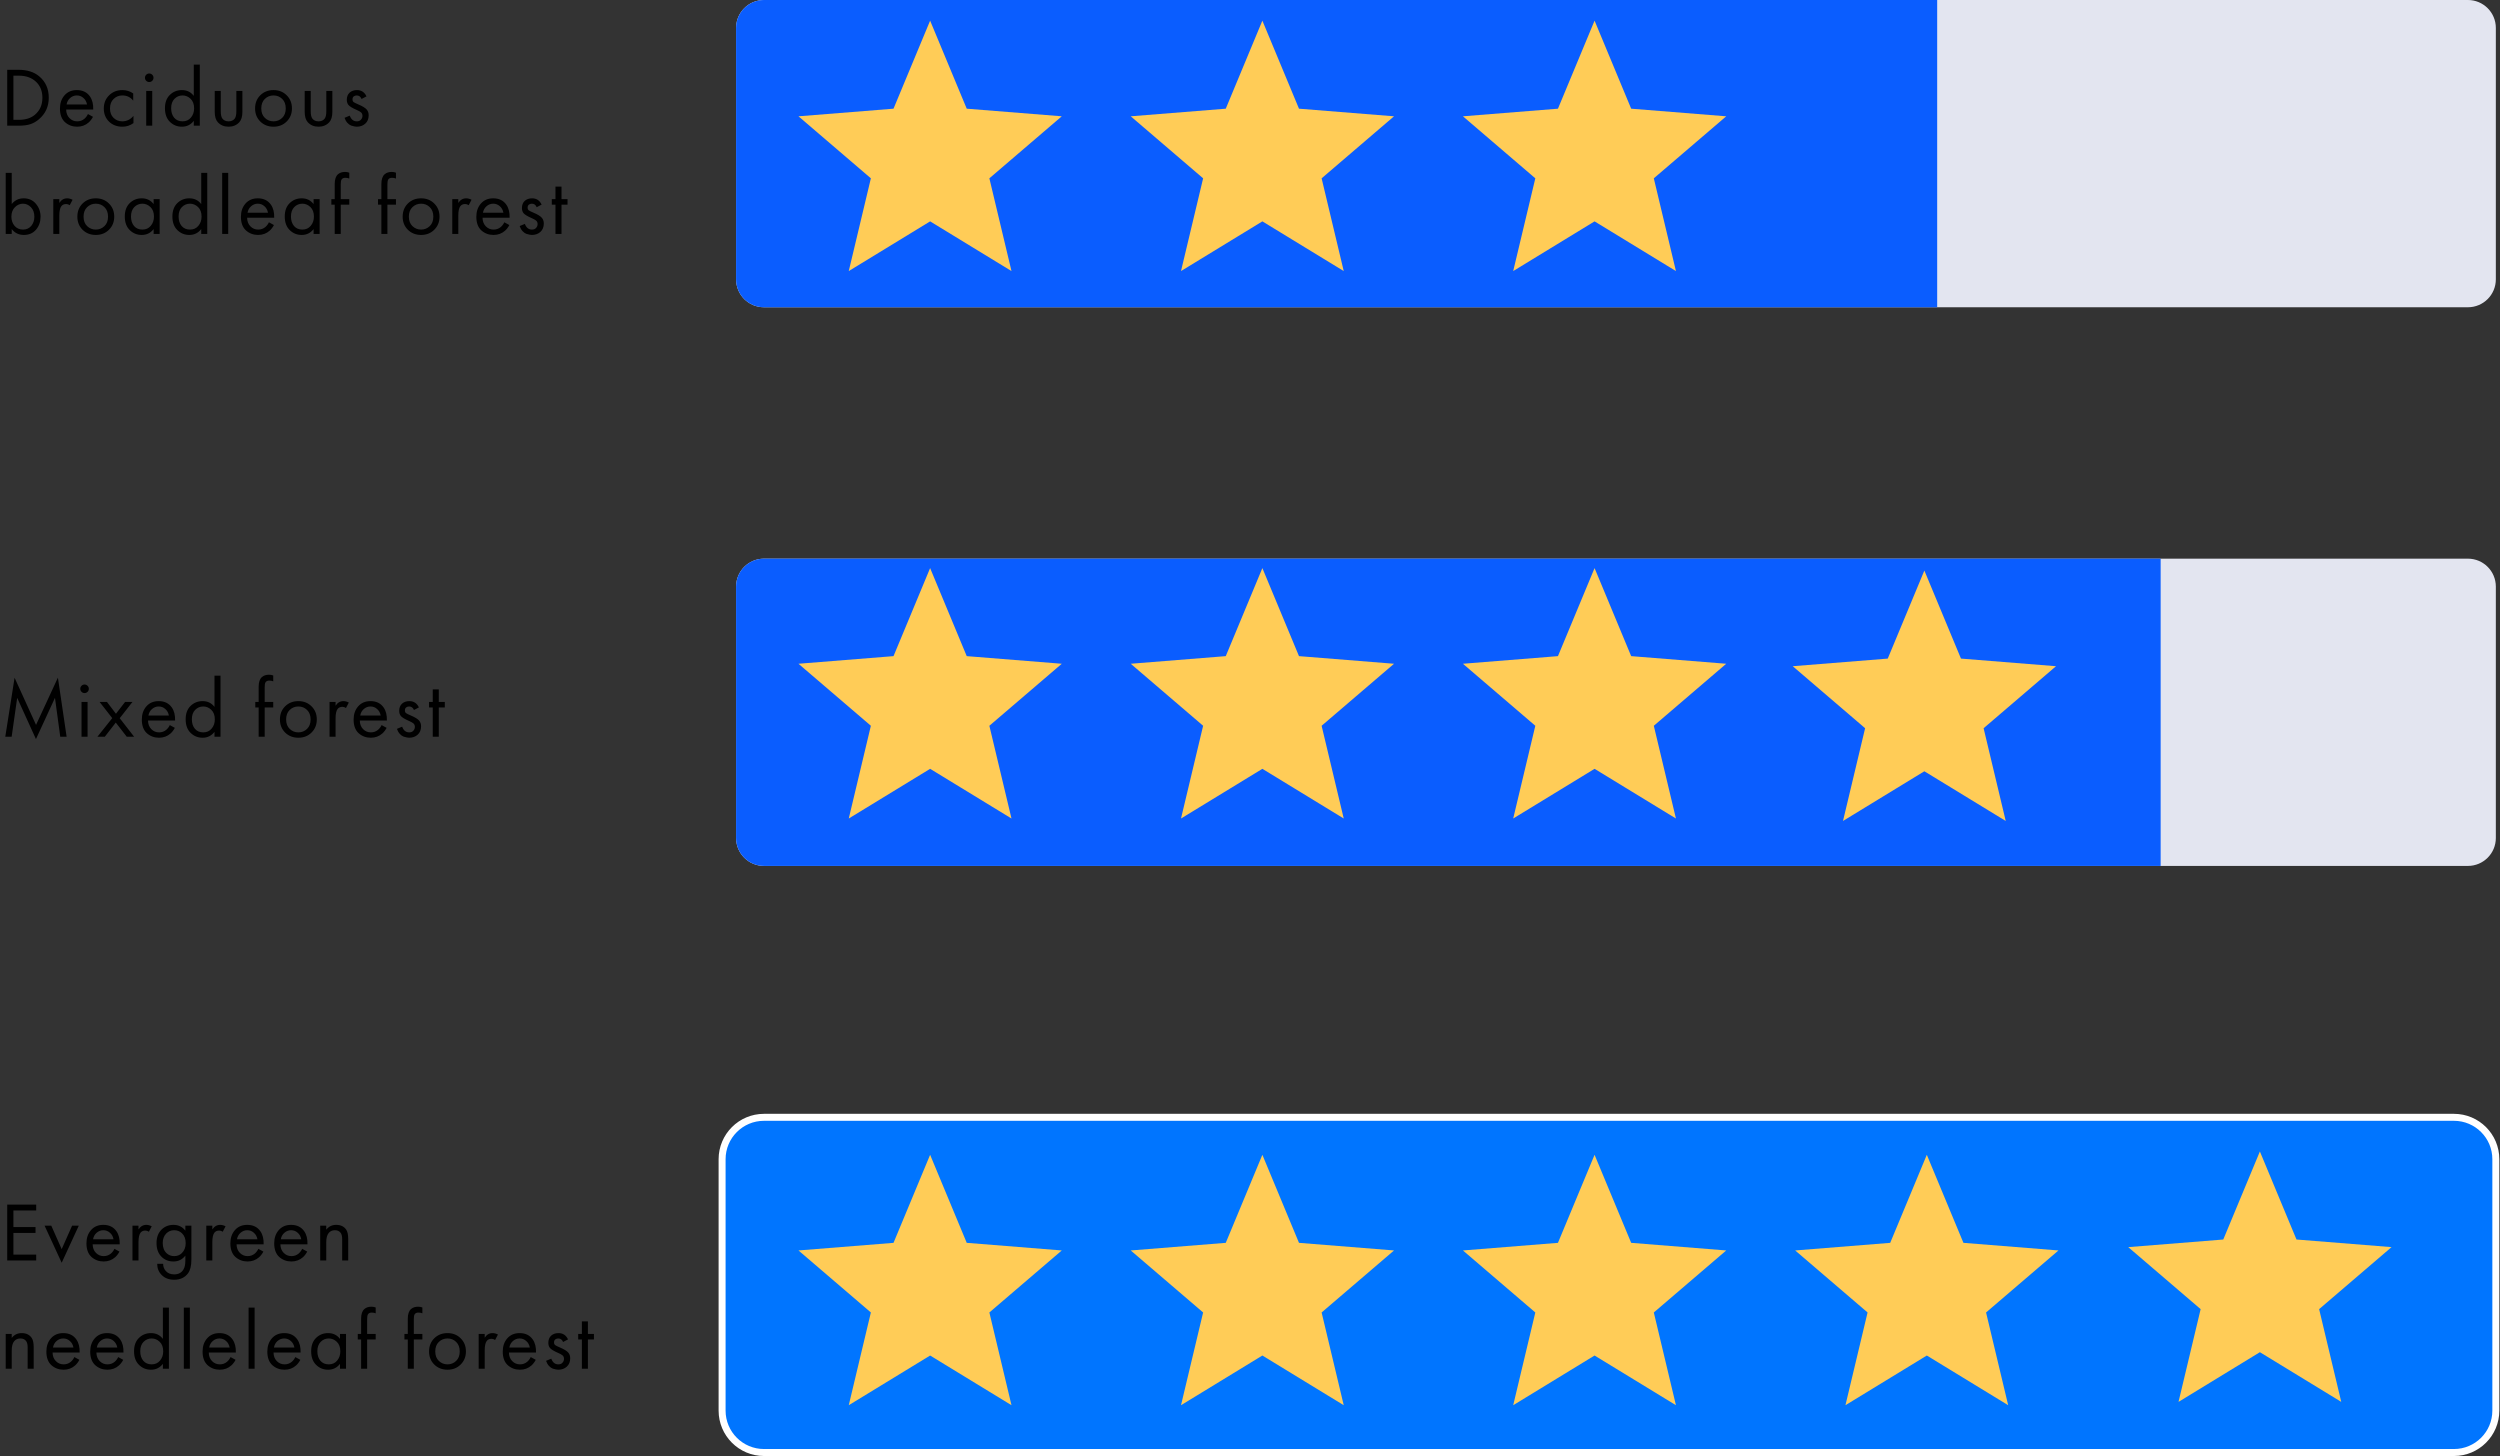 <?xml version="1.0" encoding="UTF-8"?> <svg xmlns="http://www.w3.org/2000/svg" width="716" height="417" viewBox="0 0 716 417" fill="none"><rect x="0" y="0" width="716" height="417" fill="#333333" stroke="none"/> <path d="M2.064 36V19.992H5.328C7.792 19.992 9.76 20.616 11.232 21.864C13.056 23.384 13.968 25.432 13.968 28.008C13.968 30.504 13.032 32.552 11.16 34.152C10.392 34.808 9.568 35.28 8.688 35.568C7.808 35.856 6.68 36 5.304 36H2.064ZM3.84 21.672V34.32H5.4C7.304 34.32 8.832 33.84 9.984 32.88C11.424 31.664 12.144 30.04 12.144 28.008C12.144 26.088 11.528 24.552 10.296 23.4C9.064 22.248 7.432 21.672 5.4 21.672H3.84ZM25.188 32.664L26.628 33.456C26.292 34.096 25.884 34.632 25.404 35.064C24.492 35.88 23.388 36.288 22.092 36.288C20.748 36.288 19.588 35.856 18.612 34.992C17.652 34.112 17.172 32.808 17.172 31.08C17.172 29.56 17.604 28.304 18.468 27.312C19.348 26.304 20.524 25.8 21.996 25.8C23.66 25.8 24.916 26.408 25.764 27.624C26.436 28.584 26.748 29.832 26.7 31.368H18.948C18.964 32.376 19.276 33.192 19.884 33.816C20.492 34.44 21.236 34.752 22.116 34.752C22.9 34.752 23.58 34.512 24.156 34.032C24.604 33.648 24.948 33.192 25.188 32.664ZM19.068 29.928H24.924C24.78 29.144 24.436 28.52 23.892 28.056C23.364 27.576 22.732 27.336 21.996 27.336C21.276 27.336 20.636 27.584 20.076 28.08C19.532 28.56 19.196 29.176 19.068 29.928ZM38.151 26.76V28.824C37.367 27.832 36.327 27.336 35.031 27.336C34.055 27.336 33.223 27.672 32.535 28.344C31.847 29 31.503 29.904 31.503 31.056C31.503 32.208 31.847 33.112 32.535 33.768C33.223 34.424 34.047 34.752 35.007 34.752C36.287 34.752 37.359 34.232 38.223 33.192V35.256C37.279 35.944 36.223 36.288 35.055 36.288C33.503 36.288 32.223 35.8 31.215 34.824C30.223 33.832 29.727 32.584 29.727 31.08C29.727 29.56 30.231 28.304 31.239 27.312C32.247 26.304 33.519 25.8 35.055 25.8C36.207 25.8 37.239 26.12 38.151 26.76ZM41.874 26.04H43.602V36H41.874V26.04ZM41.874 23.136C41.634 22.896 41.514 22.608 41.514 22.272C41.514 21.936 41.634 21.648 41.874 21.408C42.114 21.168 42.402 21.048 42.738 21.048C43.074 21.048 43.362 21.168 43.602 21.408C43.842 21.648 43.962 21.936 43.962 22.272C43.962 22.608 43.842 22.896 43.602 23.136C43.362 23.376 43.074 23.496 42.738 23.496C42.402 23.496 42.114 23.376 41.874 23.136ZM55.498 27.456V18.504H57.226V36H55.498V34.608C54.634 35.728 53.498 36.288 52.09 36.288C50.746 36.288 49.602 35.824 48.658 34.896C47.714 33.968 47.242 32.672 47.242 31.008C47.242 29.376 47.706 28.104 48.634 27.192C49.578 26.264 50.73 25.8 52.09 25.8C53.53 25.8 54.666 26.352 55.498 27.456ZM52.282 27.336C51.37 27.336 50.594 27.664 49.954 28.32C49.33 28.96 49.018 29.856 49.018 31.008C49.018 32.112 49.306 33.016 49.882 33.72C50.474 34.408 51.274 34.752 52.282 34.752C53.29 34.752 54.09 34.392 54.682 33.672C55.29 32.952 55.594 32.072 55.594 31.032C55.594 29.848 55.258 28.936 54.586 28.296C53.914 27.656 53.146 27.336 52.282 27.336ZM63.227 26.04V31.848C63.227 32.856 63.387 33.568 63.707 33.984C64.107 34.496 64.691 34.752 65.459 34.752C66.227 34.752 66.811 34.496 67.211 33.984C67.531 33.568 67.691 32.856 67.691 31.848V26.04H69.419V32.04C69.419 33.384 69.115 34.384 68.507 35.04C67.723 35.872 66.707 36.288 65.459 36.288C64.211 36.288 63.195 35.872 62.411 35.04C61.803 34.384 61.499 33.384 61.499 32.04V26.04H63.227ZM82.103 34.8C81.111 35.792 79.855 36.288 78.335 36.288C76.815 36.288 75.551 35.792 74.543 34.8C73.551 33.808 73.055 32.56 73.055 31.056C73.055 29.536 73.551 28.28 74.543 27.288C75.551 26.296 76.815 25.8 78.335 25.8C79.855 25.8 81.111 26.296 82.103 27.288C83.111 28.28 83.615 29.536 83.615 31.056C83.615 32.56 83.111 33.808 82.103 34.8ZM80.807 28.32C80.135 27.664 79.311 27.336 78.335 27.336C77.359 27.336 76.527 27.672 75.839 28.344C75.167 29 74.831 29.904 74.831 31.056C74.831 32.208 75.175 33.112 75.863 33.768C76.551 34.424 77.375 34.752 78.335 34.752C79.295 34.752 80.119 34.424 80.807 33.768C81.495 33.112 81.839 32.208 81.839 31.056C81.839 29.888 81.495 28.976 80.807 28.32ZM88.993 26.04V31.848C88.993 32.856 89.153 33.568 89.473 33.984C89.873 34.496 90.457 34.752 91.225 34.752C91.993 34.752 92.577 34.496 92.977 33.984C93.297 33.568 93.457 32.856 93.457 31.848V26.04H95.185V32.04C95.185 33.384 94.881 34.384 94.273 35.04C93.489 35.872 92.473 36.288 91.225 36.288C89.977 36.288 88.961 35.872 88.177 35.04C87.569 34.384 87.265 33.384 87.265 32.04V26.04H88.993ZM104.965 27.6L103.549 28.344C103.277 27.672 102.813 27.336 102.157 27.336C101.821 27.336 101.533 27.432 101.293 27.624C101.069 27.816 100.957 28.096 100.957 28.464C100.957 28.8 101.061 29.056 101.269 29.232C101.493 29.392 101.925 29.608 102.565 29.88C103.829 30.408 104.661 30.92 105.061 31.416C105.413 31.848 105.589 32.384 105.589 33.024C105.589 34.032 105.261 34.832 104.605 35.424C103.965 36 103.149 36.288 102.157 36.288C101.965 36.288 101.757 36.264 101.533 36.216C101.309 36.184 100.997 36.104 100.597 35.976C100.213 35.832 99.844 35.568 99.493 35.184C99.141 34.8 98.868 34.32 98.677 33.744L100.165 33.12C100.565 34.208 101.237 34.752 102.181 34.752C102.709 34.752 103.109 34.592 103.381 34.272C103.669 33.952 103.812 33.584 103.812 33.168C103.812 32.944 103.773 32.752 103.693 32.592C103.629 32.416 103.509 32.264 103.333 32.136C103.173 32.008 103.013 31.904 102.853 31.824C102.709 31.744 102.493 31.64 102.205 31.512C100.925 30.952 100.117 30.464 99.781 30.048C99.477 29.664 99.325 29.176 99.325 28.584C99.325 27.72 99.588 27.04 100.117 26.544C100.661 26.048 101.365 25.8 102.229 25.8C103.493 25.8 104.405 26.4 104.965 27.6ZM3.36 65.608V67H1.632V49.504H3.36V58.432C4.24 57.344 5.376 56.8 6.768 56.8C8.256 56.8 9.432 57.328 10.296 58.384C11.176 59.424 11.616 60.656 11.616 62.08C11.616 63.52 11.184 64.752 10.32 65.776C9.456 66.784 8.296 67.288 6.84 67.288C5.384 67.288 4.224 66.728 3.36 65.608ZM6.6 65.752C7.576 65.752 8.36 65.4 8.952 64.696C9.544 63.976 9.84 63.104 9.84 62.08C9.84 60.928 9.512 60.016 8.856 59.344C8.2 58.672 7.44 58.336 6.576 58.336C5.712 58.336 4.944 58.672 4.272 59.344C3.6 60.016 3.264 60.92 3.264 62.056C3.264 63.096 3.568 63.976 4.176 64.696C4.8 65.4 5.608 65.752 6.6 65.752ZM15.265 67V57.04H16.993V58.12C17.553 57.24 18.305 56.8 19.249 56.8C19.729 56.8 20.241 56.936 20.785 57.208L19.969 58.768C19.649 58.544 19.313 58.432 18.961 58.432C18.353 58.432 17.889 58.64 17.569 59.056C17.185 59.568 16.993 60.464 16.993 61.744V67H15.265ZM31.204 65.8C30.212 66.792 28.956 67.288 27.436 67.288C25.916 67.288 24.652 66.792 23.644 65.8C22.652 64.808 22.156 63.56 22.156 62.056C22.156 60.536 22.652 59.28 23.644 58.288C24.652 57.296 25.916 56.8 27.436 56.8C28.956 56.8 30.212 57.296 31.204 58.288C32.212 59.28 32.716 60.536 32.716 62.056C32.716 63.56 32.212 64.808 31.204 65.8ZM29.908 59.32C29.236 58.664 28.412 58.336 27.436 58.336C26.46 58.336 25.628 58.672 24.94 59.344C24.268 60 23.932 60.904 23.932 62.056C23.932 63.208 24.276 64.112 24.964 64.768C25.652 65.424 26.476 65.752 27.436 65.752C28.396 65.752 29.22 65.424 29.908 64.768C30.596 64.112 30.94 63.208 30.94 62.056C30.94 60.888 30.596 59.976 29.908 59.32ZM43.998 58.456V57.04H45.726V67H43.998V65.608C43.134 66.728 41.998 67.288 40.59 67.288C39.246 67.288 38.102 66.824 37.158 65.896C36.214 64.968 35.742 63.672 35.742 62.008C35.742 60.376 36.206 59.104 37.134 58.192C38.078 57.264 39.23 56.8 40.59 56.8C42.03 56.8 43.166 57.352 43.998 58.456ZM40.782 58.336C39.87 58.336 39.094 58.664 38.454 59.32C37.83 59.96 37.518 60.856 37.518 62.008C37.518 63.112 37.806 64.016 38.382 64.72C38.974 65.408 39.774 65.752 40.782 65.752C41.79 65.752 42.59 65.392 43.182 64.672C43.79 63.952 44.094 63.072 44.094 62.032C44.094 60.848 43.758 59.936 43.086 59.296C42.414 58.656 41.646 58.336 40.782 58.336ZM57.631 58.456V49.504H59.359V67H57.631V65.608C56.767 66.728 55.631 67.288 54.223 67.288C52.879 67.288 51.735 66.824 50.791 65.896C49.847 64.968 49.375 63.672 49.375 62.008C49.375 60.376 49.839 59.104 50.767 58.192C51.711 57.264 52.863 56.8 54.223 56.8C55.663 56.8 56.799 57.352 57.631 58.456ZM54.415 58.336C53.503 58.336 52.727 58.664 52.087 59.32C51.463 59.96 51.151 60.856 51.151 62.008C51.151 63.112 51.439 64.016 52.015 64.72C52.607 65.408 53.407 65.752 54.415 65.752C55.423 65.752 56.223 65.392 56.815 64.672C57.423 63.952 57.727 63.072 57.727 62.032C57.727 60.848 57.391 59.936 56.719 59.296C56.047 58.656 55.279 58.336 54.415 58.336ZM63.632 49.504H65.36V67H63.632V49.504ZM77.016 63.664L78.456 64.456C78.12 65.096 77.712 65.632 77.232 66.064C76.32 66.88 75.216 67.288 73.92 67.288C72.576 67.288 71.416 66.856 70.44 65.992C69.48 65.112 69 63.808 69 62.08C69 60.56 69.432 59.304 70.296 58.312C71.176 57.304 72.352 56.8 73.824 56.8C75.488 56.8 76.744 57.408 77.592 58.624C78.264 59.584 78.576 60.832 78.528 62.368H70.776C70.792 63.376 71.104 64.192 71.712 64.816C72.32 65.44 73.064 65.752 73.944 65.752C74.728 65.752 75.408 65.512 75.984 65.032C76.432 64.648 76.776 64.192 77.016 63.664ZM70.896 60.928H76.752C76.608 60.144 76.264 59.52 75.72 59.056C75.192 58.576 74.56 58.336 73.824 58.336C73.104 58.336 72.464 58.584 71.904 59.08C71.36 59.56 71.024 60.176 70.896 60.928ZM89.811 58.456V57.04H91.539V67H89.811V65.608C88.947 66.728 87.811 67.288 86.403 67.288C85.059 67.288 83.915 66.824 82.971 65.896C82.027 64.968 81.555 63.672 81.555 62.008C81.555 60.376 82.019 59.104 82.947 58.192C83.891 57.264 85.043 56.8 86.403 56.8C87.843 56.8 88.979 57.352 89.811 58.456ZM86.595 58.336C85.683 58.336 84.907 58.664 84.267 59.32C83.643 59.96 83.331 60.856 83.331 62.008C83.331 63.112 83.619 64.016 84.195 64.72C84.787 65.408 85.587 65.752 86.595 65.752C87.603 65.752 88.403 65.392 88.995 64.672C89.603 63.952 89.907 63.072 89.907 62.032C89.907 60.848 89.571 59.936 88.899 59.296C88.227 58.656 87.459 58.336 86.595 58.336ZM100.036 58.624H97.588V67H95.86V58.624H94.9V57.04H95.86V52.696C95.86 51.368 96.18 50.432 96.82 49.888C97.332 49.456 97.996 49.24 98.812 49.24C99.244 49.24 99.652 49.312 100.036 49.456V51.136C99.684 50.992 99.308 50.92 98.908 50.92C98.38 50.92 98.012 51.096 97.804 51.448C97.66 51.688 97.588 52.168 97.588 52.888V57.04H100.036V58.624ZM113.403 58.624H110.955V67H109.227V58.624H108.267V57.04H109.227V52.696C109.227 51.368 109.547 50.432 110.187 49.888C110.699 49.456 111.363 49.24 112.179 49.24C112.611 49.24 113.019 49.312 113.403 49.456V51.136C113.051 50.992 112.675 50.92 112.275 50.92C111.747 50.92 111.379 51.096 111.171 51.448C111.027 51.688 110.955 52.168 110.955 52.888V57.04H113.403V58.624ZM124.369 65.8C123.377 66.792 122.121 67.288 120.601 67.288C119.081 67.288 117.817 66.792 116.809 65.8C115.817 64.808 115.321 63.56 115.321 62.056C115.321 60.536 115.817 59.28 116.809 58.288C117.817 57.296 119.081 56.8 120.601 56.8C122.121 56.8 123.377 57.296 124.369 58.288C125.377 59.28 125.881 60.536 125.881 62.056C125.881 63.56 125.377 64.808 124.369 65.8ZM123.073 59.32C122.401 58.664 121.577 58.336 120.601 58.336C119.625 58.336 118.793 58.672 118.105 59.344C117.433 60 117.097 60.904 117.097 62.056C117.097 63.208 117.441 64.112 118.129 64.768C118.817 65.424 119.641 65.752 120.601 65.752C121.561 65.752 122.385 65.424 123.073 64.768C123.761 64.112 124.105 63.208 124.105 62.056C124.105 60.888 123.761 59.976 123.073 59.32ZM129.53 67V57.04H131.258V58.12C131.818 57.24 132.57 56.8 133.514 56.8C133.994 56.8 134.506 56.936 135.05 57.208L134.234 58.768C133.914 58.544 133.578 58.432 133.226 58.432C132.618 58.432 132.154 58.64 131.834 59.056C131.45 59.568 131.258 60.464 131.258 61.744V67H129.53ZM144.438 63.664L145.878 64.456C145.542 65.096 145.134 65.632 144.654 66.064C143.742 66.88 142.638 67.288 141.342 67.288C139.998 67.288 138.838 66.856 137.862 65.992C136.902 65.112 136.422 63.808 136.422 62.08C136.422 60.56 136.854 59.304 137.718 58.312C138.598 57.304 139.774 56.8 141.246 56.8C142.91 56.8 144.166 57.408 145.014 58.624C145.686 59.584 145.998 60.832 145.95 62.368H138.198C138.214 63.376 138.526 64.192 139.134 64.816C139.742 65.44 140.486 65.752 141.366 65.752C142.15 65.752 142.83 65.512 143.406 65.032C143.854 64.648 144.198 64.192 144.438 63.664ZM138.318 60.928H144.174C144.03 60.144 143.686 59.52 143.142 59.056C142.614 58.576 141.982 58.336 141.246 58.336C140.526 58.336 139.886 58.584 139.326 59.08C138.782 59.56 138.446 60.176 138.318 60.928ZM155.121 58.6L153.705 59.344C153.433 58.672 152.969 58.336 152.313 58.336C151.977 58.336 151.689 58.432 151.449 58.624C151.225 58.816 151.113 59.096 151.113 59.464C151.113 59.8 151.217 60.056 151.425 60.232C151.649 60.392 152.081 60.608 152.721 60.88C153.985 61.408 154.817 61.92 155.217 62.416C155.569 62.848 155.745 63.384 155.745 64.024C155.745 65.032 155.417 65.832 154.761 66.424C154.121 67 153.305 67.288 152.313 67.288C152.121 67.288 151.913 67.264 151.689 67.216C151.465 67.184 151.153 67.104 150.753 66.976C150.369 66.832 150.001 66.568 149.649 66.184C149.297 65.8 149.025 65.32 148.833 64.744L150.321 64.12C150.721 65.208 151.393 65.752 152.337 65.752C152.865 65.752 153.265 65.592 153.537 65.272C153.825 64.952 153.969 64.584 153.969 64.168C153.969 63.944 153.929 63.752 153.849 63.592C153.785 63.416 153.665 63.264 153.489 63.136C153.329 63.008 153.169 62.904 153.009 62.824C152.865 62.744 152.649 62.64 152.361 62.512C151.081 61.952 150.273 61.464 149.937 61.048C149.633 60.664 149.481 60.176 149.481 59.584C149.481 58.72 149.745 58.04 150.273 57.544C150.817 57.048 151.521 56.8 152.385 56.8C153.649 56.8 154.561 57.4 155.121 58.6ZM162.542 58.624H160.814V67H159.086V58.624H158.03V57.04H159.086V53.44H160.814V57.04H162.542V58.624Z" fill="black"></path> <path d="M10.368 344.992V346.672H3.84V351.424H10.176V353.104H3.84V359.32H10.368V361H2.064V344.992H10.368ZM12.77 351.04H14.69L17.666 357.76L20.642 351.04H22.562L17.666 361.648L12.77 351.04ZM32.774 357.664L34.214 358.456C33.878 359.096 33.47 359.632 32.99 360.064C32.078 360.88 30.974 361.288 29.678 361.288C28.334 361.288 27.174 360.856 26.198 359.992C25.238 359.112 24.758 357.808 24.758 356.08C24.758 354.56 25.19 353.304 26.054 352.312C26.934 351.304 28.11 350.8 29.582 350.8C31.246 350.8 32.502 351.408 33.35 352.624C34.022 353.584 34.334 354.832 34.286 356.368H26.534C26.55 357.376 26.862 358.192 27.47 358.816C28.078 359.44 28.822 359.752 29.702 359.752C30.486 359.752 31.166 359.512 31.742 359.032C32.19 358.648 32.534 358.192 32.774 357.664ZM26.654 354.928H32.51C32.366 354.144 32.022 353.52 31.478 353.056C30.95 352.576 30.318 352.336 29.582 352.336C28.862 352.336 28.222 352.584 27.662 353.08C27.118 353.56 26.782 354.176 26.654 354.928ZM37.937 361V351.04H39.665V352.12C40.225 351.24 40.977 350.8 41.921 350.8C42.401 350.8 42.913 350.936 43.457 351.208L42.641 352.768C42.321 352.544 41.985 352.432 41.633 352.432C41.025 352.432 40.561 352.64 40.241 353.056C39.857 353.568 39.665 354.464 39.665 355.744V361H37.937ZM53.084 352.456V351.04H54.812V360.76C54.812 362.504 54.492 363.808 53.852 364.672C52.94 365.904 51.612 366.52 49.868 366.52C48.396 366.52 47.212 366.072 46.316 365.176C45.452 364.312 45.02 363.24 45.02 361.96H46.724C46.724 362.76 46.98 363.448 47.492 364.024C48.068 364.664 48.868 364.984 49.892 364.984C51.092 364.984 51.972 364.52 52.532 363.592C52.9 363 53.084 362.152 53.084 361.048V359.608C52.22 360.728 51.084 361.288 49.676 361.288C48.3 361.288 47.164 360.84 46.268 359.944C45.308 358.984 44.828 357.672 44.828 356.008C44.828 354.392 45.308 353.104 46.268 352.144C47.196 351.248 48.332 350.8 49.676 350.8C51.1 350.8 52.236 351.352 53.084 352.456ZM49.868 352.336C48.988 352.336 48.236 352.648 47.612 353.272C46.94 353.96 46.604 354.872 46.604 356.008C46.604 357.272 46.98 358.248 47.732 358.936C48.324 359.48 49.036 359.752 49.868 359.752C50.764 359.752 51.492 359.472 52.052 358.912C52.804 358.192 53.18 357.232 53.18 356.032C53.18 354.832 52.828 353.896 52.124 353.224C51.532 352.632 50.78 352.336 49.868 352.336ZM59.085 361V351.04H60.813V352.12C61.373 351.24 62.125 350.8 63.069 350.8C63.549 350.8 64.061 350.936 64.605 351.208L63.789 352.768C63.469 352.544 63.133 352.432 62.781 352.432C62.173 352.432 61.709 352.64 61.389 353.056C61.005 353.568 60.813 354.464 60.813 355.744V361H59.085ZM73.993 357.664L75.433 358.456C75.097 359.096 74.689 359.632 74.209 360.064C73.297 360.88 72.193 361.288 70.897 361.288C69.553 361.288 68.393 360.856 67.417 359.992C66.457 359.112 65.977 357.808 65.977 356.08C65.977 354.56 66.409 353.304 67.273 352.312C68.153 351.304 69.329 350.8 70.801 350.8C72.465 350.8 73.721 351.408 74.569 352.624C75.241 353.584 75.553 354.832 75.505 356.368H67.753C67.769 357.376 68.081 358.192 68.689 358.816C69.297 359.44 70.041 359.752 70.921 359.752C71.705 359.752 72.385 359.512 72.961 359.032C73.409 358.648 73.753 358.192 73.993 357.664ZM67.873 354.928H73.729C73.585 354.144 73.241 353.52 72.697 353.056C72.169 352.576 71.537 352.336 70.801 352.336C70.081 352.336 69.441 352.584 68.881 353.08C68.337 353.56 68.001 354.176 67.873 354.928ZM86.547 357.664L87.987 358.456C87.651 359.096 87.243 359.632 86.763 360.064C85.851 360.88 84.747 361.288 83.451 361.288C82.107 361.288 80.947 360.856 79.971 359.992C79.011 359.112 78.531 357.808 78.531 356.08C78.531 354.56 78.963 353.304 79.827 352.312C80.707 351.304 81.883 350.8 83.355 350.8C85.019 350.8 86.275 351.408 87.123 352.624C87.795 353.584 88.107 354.832 88.059 356.368H80.307C80.323 357.376 80.635 358.192 81.243 358.816C81.851 359.44 82.595 359.752 83.475 359.752C84.259 359.752 84.939 359.512 85.515 359.032C85.963 358.648 86.307 358.192 86.547 357.664ZM80.427 354.928H86.283C86.139 354.144 85.795 353.52 85.251 353.056C84.723 352.576 84.091 352.336 83.355 352.336C82.635 352.336 81.995 352.584 81.435 353.08C80.891 353.56 80.555 354.176 80.427 354.928ZM91.71 361V351.04H93.438V352.192C94.142 351.264 95.094 350.8 96.294 350.8C97.574 350.8 98.526 351.256 99.15 352.168C99.534 352.728 99.726 353.616 99.726 354.832V361H97.998V354.88C97.998 354.064 97.846 353.456 97.542 353.056C97.174 352.576 96.63 352.336 95.91 352.336C95.174 352.336 94.59 352.592 94.158 353.104C93.678 353.664 93.438 354.56 93.438 355.792V361H91.71ZM1.632 392V382.04H3.36V383.192C4.064 382.264 5.016 381.8 6.216 381.8C7.496 381.8 8.448 382.256 9.072 383.168C9.456 383.728 9.648 384.616 9.648 385.832V392H7.92V385.88C7.92 385.064 7.768 384.456 7.464 384.056C7.096 383.576 6.552 383.336 5.832 383.336C5.096 383.336 4.512 383.592 4.08 384.104C3.6 384.664 3.36 385.56 3.36 386.792V392H1.632ZM21.297 388.664L22.737 389.456C22.401 390.096 21.993 390.632 21.513 391.064C20.601 391.88 19.497 392.288 18.201 392.288C16.857 392.288 15.697 391.856 14.721 390.992C13.761 390.112 13.281 388.808 13.281 387.08C13.281 385.56 13.713 384.304 14.577 383.312C15.457 382.304 16.633 381.8 18.105 381.8C19.769 381.8 21.025 382.408 21.873 383.624C22.545 384.584 22.857 385.832 22.809 387.368H15.057C15.073 388.376 15.385 389.192 15.993 389.816C16.601 390.44 17.345 390.752 18.225 390.752C19.009 390.752 19.689 390.512 20.265 390.032C20.713 389.648 21.057 389.192 21.297 388.664ZM15.177 385.928H21.033C20.889 385.144 20.545 384.52 20.001 384.056C19.473 383.576 18.841 383.336 18.105 383.336C17.385 383.336 16.745 383.584 16.185 384.08C15.641 384.56 15.305 385.176 15.177 385.928ZM33.852 388.664L35.292 389.456C34.956 390.096 34.548 390.632 34.068 391.064C33.156 391.88 32.052 392.288 30.756 392.288C29.412 392.288 28.252 391.856 27.276 390.992C26.316 390.112 25.836 388.808 25.836 387.08C25.836 385.56 26.268 384.304 27.132 383.312C28.012 382.304 29.188 381.8 30.66 381.8C32.324 381.8 33.58 382.408 34.428 383.624C35.1 384.584 35.412 385.832 35.364 387.368H27.612C27.628 388.376 27.94 389.192 28.548 389.816C29.156 390.44 29.9 390.752 30.78 390.752C31.564 390.752 32.244 390.512 32.82 390.032C33.268 389.648 33.612 389.192 33.852 388.664ZM27.732 385.928H33.588C33.444 385.144 33.1 384.52 32.556 384.056C32.028 383.576 31.396 383.336 30.66 383.336C29.94 383.336 29.3 383.584 28.74 384.08C28.196 384.56 27.86 385.176 27.732 385.928ZM46.647 383.456V374.504H48.375V392H46.647V390.608C45.783 391.728 44.647 392.288 43.239 392.288C41.895 392.288 40.751 391.824 39.807 390.896C38.863 389.968 38.391 388.672 38.391 387.008C38.391 385.376 38.855 384.104 39.783 383.192C40.727 382.264 41.879 381.8 43.239 381.8C44.679 381.8 45.815 382.352 46.647 383.456ZM43.431 383.336C42.519 383.336 41.743 383.664 41.103 384.32C40.479 384.96 40.167 385.856 40.167 387.008C40.167 388.112 40.455 389.016 41.031 389.72C41.623 390.408 42.423 390.752 43.431 390.752C44.439 390.752 45.239 390.392 45.831 389.672C46.439 388.952 46.743 388.072 46.743 387.032C46.743 385.848 46.407 384.936 45.735 384.296C45.063 383.656 44.295 383.336 43.431 383.336ZM52.648 374.504H54.376V392H52.648V374.504ZM66.032 388.664L67.472 389.456C67.136 390.096 66.728 390.632 66.248 391.064C65.336 391.88 64.232 392.288 62.936 392.288C61.592 392.288 60.432 391.856 59.456 390.992C58.496 390.112 58.016 388.808 58.016 387.08C58.016 385.56 58.448 384.304 59.312 383.312C60.192 382.304 61.368 381.8 62.84 381.8C64.504 381.8 65.76 382.408 66.608 383.624C67.28 384.584 67.592 385.832 67.544 387.368H59.792C59.808 388.376 60.12 389.192 60.728 389.816C61.336 390.44 62.08 390.752 62.96 390.752C63.744 390.752 64.424 390.512 65 390.032C65.448 389.648 65.792 389.192 66.032 388.664ZM59.912 385.928H65.768C65.624 385.144 65.28 384.52 64.736 384.056C64.208 383.576 63.576 383.336 62.84 383.336C62.12 383.336 61.48 383.584 60.92 384.08C60.376 384.56 60.04 385.176 59.912 385.928ZM71.195 374.504H72.922V392H71.195V374.504ZM84.579 388.664L86.019 389.456C85.683 390.096 85.275 390.632 84.795 391.064C83.883 391.88 82.779 392.288 81.483 392.288C80.139 392.288 78.979 391.856 78.003 390.992C77.043 390.112 76.563 388.808 76.563 387.08C76.563 385.56 76.995 384.304 77.859 383.312C78.739 382.304 79.915 381.8 81.387 381.8C83.051 381.8 84.307 382.408 85.155 383.624C85.827 384.584 86.139 385.832 86.091 387.368H78.339C78.355 388.376 78.667 389.192 79.275 389.816C79.883 390.44 80.627 390.752 81.507 390.752C82.291 390.752 82.971 390.512 83.547 390.032C83.995 389.648 84.339 389.192 84.579 388.664ZM78.459 385.928H84.315C84.171 385.144 83.827 384.52 83.283 384.056C82.755 383.576 82.123 383.336 81.387 383.336C80.667 383.336 80.027 383.584 79.467 384.08C78.923 384.56 78.587 385.176 78.459 385.928ZM97.373 383.456V382.04H99.101V392H97.373V390.608C96.509 391.728 95.373 392.288 93.965 392.288C92.621 392.288 91.477 391.824 90.533 390.896C89.589 389.968 89.117 388.672 89.117 387.008C89.117 385.376 89.581 384.104 90.509 383.192C91.453 382.264 92.605 381.8 93.965 381.8C95.405 381.8 96.541 382.352 97.373 383.456ZM94.157 383.336C93.245 383.336 92.469 383.664 91.829 384.32C91.205 384.96 90.893 385.856 90.893 387.008C90.893 388.112 91.181 389.016 91.757 389.72C92.349 390.408 93.149 390.752 94.157 390.752C95.165 390.752 95.965 390.392 96.557 389.672C97.165 388.952 97.469 388.072 97.469 387.032C97.469 385.848 97.133 384.936 96.461 384.296C95.789 383.656 95.021 383.336 94.157 383.336ZM107.598 383.624H105.15V392H103.422V383.624H102.462V382.04H103.422V377.696C103.422 376.368 103.742 375.432 104.382 374.888C104.894 374.456 105.558 374.24 106.374 374.24C106.806 374.24 107.214 374.312 107.598 374.456V376.136C107.246 375.992 106.87 375.92 106.47 375.92C105.942 375.92 105.574 376.096 105.366 376.448C105.222 376.688 105.15 377.168 105.15 377.888V382.04H107.598V383.624ZM120.965 383.624H118.517V392H116.789V383.624H115.829V382.04H116.789V377.696C116.789 376.368 117.109 375.432 117.749 374.888C118.261 374.456 118.925 374.24 119.741 374.24C120.173 374.24 120.581 374.312 120.965 374.456V376.136C120.613 375.992 120.237 375.92 119.837 375.92C119.309 375.92 118.941 376.096 118.733 376.448C118.589 376.688 118.517 377.168 118.517 377.888V382.04H120.965V383.624ZM131.931 390.8C130.939 391.792 129.683 392.288 128.163 392.288C126.643 392.288 125.379 391.792 124.371 390.8C123.379 389.808 122.883 388.56 122.883 387.056C122.883 385.536 123.379 384.28 124.371 383.288C125.379 382.296 126.643 381.8 128.163 381.8C129.683 381.8 130.939 382.296 131.931 383.288C132.939 384.28 133.443 385.536 133.443 387.056C133.443 388.56 132.939 389.808 131.931 390.8ZM130.635 384.32C129.963 383.664 129.139 383.336 128.163 383.336C127.187 383.336 126.355 383.672 125.667 384.344C124.995 385 124.659 385.904 124.659 387.056C124.659 388.208 125.003 389.112 125.691 389.768C126.379 390.424 127.203 390.752 128.163 390.752C129.123 390.752 129.947 390.424 130.635 389.768C131.323 389.112 131.667 388.208 131.667 387.056C131.667 385.888 131.323 384.976 130.635 384.32ZM137.093 392V382.04H138.821V383.12C139.381 382.24 140.133 381.8 141.077 381.8C141.557 381.8 142.069 381.936 142.613 382.208L141.797 383.768C141.477 383.544 141.141 383.432 140.789 383.432C140.181 383.432 139.717 383.64 139.397 384.056C139.013 384.568 138.821 385.464 138.821 386.744V392H137.093ZM152.001 388.664L153.441 389.456C153.105 390.096 152.697 390.632 152.217 391.064C151.305 391.88 150.201 392.288 148.905 392.288C147.561 392.288 146.401 391.856 145.425 390.992C144.465 390.112 143.985 388.808 143.985 387.08C143.985 385.56 144.417 384.304 145.281 383.312C146.161 382.304 147.337 381.8 148.809 381.8C150.473 381.8 151.729 382.408 152.577 383.624C153.249 384.584 153.561 385.832 153.513 387.368H145.761C145.777 388.376 146.089 389.192 146.697 389.816C147.305 390.44 148.049 390.752 148.929 390.752C149.713 390.752 150.393 390.512 150.969 390.032C151.417 389.648 151.761 389.192 152.001 388.664ZM145.881 385.928H151.737C151.593 385.144 151.249 384.52 150.705 384.056C150.177 383.576 149.545 383.336 148.809 383.336C148.089 383.336 147.449 383.584 146.889 384.08C146.345 384.56 146.009 385.176 145.881 385.928ZM162.683 383.6L161.267 384.344C160.995 383.672 160.531 383.336 159.875 383.336C159.539 383.336 159.251 383.432 159.011 383.624C158.787 383.816 158.675 384.096 158.675 384.464C158.675 384.8 158.779 385.056 158.987 385.232C159.211 385.392 159.643 385.608 160.283 385.88C161.547 386.408 162.379 386.92 162.779 387.416C163.131 387.848 163.307 388.384 163.307 389.024C163.307 390.032 162.979 390.832 162.323 391.424C161.683 392 160.867 392.288 159.875 392.288C159.683 392.288 159.475 392.264 159.251 392.216C159.027 392.184 158.715 392.104 158.315 391.976C157.931 391.832 157.563 391.568 157.211 391.184C156.859 390.8 156.587 390.32 156.395 389.744L157.883 389.12C158.283 390.208 158.955 390.752 159.899 390.752C160.427 390.752 160.827 390.592 161.099 390.272C161.387 389.952 161.531 389.584 161.531 389.168C161.531 388.944 161.491 388.752 161.411 388.592C161.347 388.416 161.227 388.264 161.051 388.136C160.891 388.008 160.731 387.904 160.571 387.824C160.427 387.744 160.211 387.64 159.923 387.512C158.643 386.952 157.835 386.464 157.499 386.048C157.195 385.664 157.043 385.176 157.043 384.584C157.043 383.72 157.307 383.04 157.835 382.544C158.379 382.048 159.083 381.8 159.947 381.8C161.211 381.8 162.123 382.4 162.683 383.6ZM170.105 383.624H168.377V392H166.649V383.624H165.593V382.04H166.649V378.44H168.377V382.04H170.105V383.624Z" fill="black"></path> <path d="M3.336 211H1.512L4.176 194.104L10.32 207.616L16.584 194.08L19.08 211H17.256L15.744 199.864L10.296 211.672L4.92 199.864L3.336 211ZM23.351 201.04H25.079V211H23.351V201.04ZM23.351 198.136C23.111 197.896 22.991 197.608 22.991 197.272C22.991 196.936 23.111 196.648 23.351 196.408C23.591 196.168 23.879 196.048 24.215 196.048C24.551 196.048 24.839 196.168 25.079 196.408C25.319 196.648 25.439 196.936 25.439 197.272C25.439 197.608 25.319 197.896 25.079 198.136C24.839 198.376 24.551 198.496 24.215 198.496C23.879 198.496 23.591 198.376 23.351 198.136ZM27.903 211L32.151 205.672L28.527 201.04H30.639L33.207 204.424L35.823 201.04H37.935L34.287 205.696L38.415 211H36.303L33.159 206.944L30.015 211H27.903ZM48.633 207.664L50.073 208.456C49.737 209.096 49.329 209.632 48.849 210.064C47.937 210.88 46.833 211.288 45.537 211.288C44.193 211.288 43.033 210.856 42.057 209.992C41.097 209.112 40.617 207.808 40.617 206.08C40.617 204.56 41.049 203.304 41.913 202.312C42.793 201.304 43.969 200.8 45.441 200.8C47.105 200.8 48.361 201.408 49.209 202.624C49.881 203.584 50.193 204.832 50.145 206.368H42.393C42.409 207.376 42.721 208.192 43.329 208.816C43.937 209.44 44.681 209.752 45.561 209.752C46.345 209.752 47.025 209.512 47.601 209.032C48.049 208.648 48.393 208.192 48.633 207.664ZM42.513 204.928H48.369C48.225 204.144 47.881 203.52 47.337 203.056C46.809 202.576 46.177 202.336 45.441 202.336C44.721 202.336 44.081 202.584 43.521 203.08C42.977 203.56 42.641 204.176 42.513 204.928ZM61.428 202.456V193.504H63.156V211H61.428V209.608C60.564 210.728 59.428 211.288 58.02 211.288C56.676 211.288 55.532 210.824 54.588 209.896C53.644 208.968 53.172 207.672 53.172 206.008C53.172 204.376 53.636 203.104 54.564 202.192C55.508 201.264 56.66 200.8 58.02 200.8C59.46 200.8 60.596 201.352 61.428 202.456ZM58.212 202.336C57.3 202.336 56.524 202.664 55.884 203.32C55.26 203.96 54.948 204.856 54.948 206.008C54.948 207.112 55.236 208.016 55.812 208.72C56.404 209.408 57.204 209.752 58.212 209.752C59.22 209.752 60.02 209.392 60.612 208.672C61.22 207.952 61.524 207.072 61.524 206.032C61.524 204.848 61.188 203.936 60.516 203.296C59.844 202.656 59.076 202.336 58.212 202.336ZM78.254 202.624H75.806V211H74.078V202.624H73.118V201.04H74.078V196.696C74.078 195.368 74.398 194.432 75.038 193.888C75.55 193.456 76.214 193.24 77.03 193.24C77.462 193.24 77.87 193.312 78.254 193.456V195.136C77.902 194.992 77.526 194.92 77.126 194.92C76.598 194.92 76.23 195.096 76.022 195.448C75.878 195.688 75.806 196.168 75.806 196.888V201.04H78.254V202.624ZM89.22 209.8C88.228 210.792 86.972 211.288 85.452 211.288C83.932 211.288 82.668 210.792 81.66 209.8C80.668 208.808 80.172 207.56 80.172 206.056C80.172 204.536 80.668 203.28 81.66 202.288C82.668 201.296 83.932 200.8 85.452 200.8C86.972 200.8 88.228 201.296 89.22 202.288C90.228 203.28 90.732 204.536 90.732 206.056C90.732 207.56 90.228 208.808 89.22 209.8ZM87.924 203.32C87.252 202.664 86.428 202.336 85.452 202.336C84.476 202.336 83.644 202.672 82.956 203.344C82.284 204 81.948 204.904 81.948 206.056C81.948 207.208 82.292 208.112 82.98 208.768C83.668 209.424 84.492 209.752 85.452 209.752C86.412 209.752 87.236 209.424 87.924 208.768C88.612 208.112 88.956 207.208 88.956 206.056C88.956 204.888 88.612 203.976 87.924 203.32ZM94.382 211V201.04H96.11V202.12C96.67 201.24 97.422 200.8 98.366 200.8C98.846 200.8 99.358 200.936 99.902 201.208L99.086 202.768C98.766 202.544 98.43 202.432 98.078 202.432C97.47 202.432 97.006 202.64 96.686 203.056C96.302 203.568 96.11 204.464 96.11 205.744V211H94.382ZM109.29 207.664L110.73 208.456C110.394 209.096 109.986 209.632 109.506 210.064C108.594 210.88 107.49 211.288 106.194 211.288C104.85 211.288 103.69 210.856 102.714 209.992C101.754 209.112 101.274 207.808 101.274 206.08C101.274 204.56 101.706 203.304 102.57 202.312C103.45 201.304 104.626 200.8 106.098 200.8C107.762 200.8 109.018 201.408 109.866 202.624C110.538 203.584 110.85 204.832 110.802 206.368H103.05C103.066 207.376 103.378 208.192 103.986 208.816C104.594 209.44 105.338 209.752 106.218 209.752C107.002 209.752 107.682 209.512 108.258 209.032C108.706 208.648 109.05 208.192 109.29 207.664ZM103.17 204.928H109.026C108.882 204.144 108.538 203.52 107.994 203.056C107.466 202.576 106.834 202.336 106.098 202.336C105.378 202.336 104.738 202.584 104.178 203.08C103.634 203.56 103.298 204.176 103.17 204.928ZM119.972 202.6L118.556 203.344C118.284 202.672 117.82 202.336 117.164 202.336C116.828 202.336 116.54 202.432 116.3 202.624C116.076 202.816 115.964 203.096 115.964 203.464C115.964 203.8 116.068 204.056 116.276 204.232C116.5 204.392 116.932 204.608 117.572 204.88C118.836 205.408 119.668 205.92 120.068 206.416C120.42 206.848 120.596 207.384 120.596 208.024C120.596 209.032 120.268 209.832 119.612 210.424C118.972 211 118.156 211.288 117.164 211.288C116.972 211.288 116.764 211.264 116.54 211.216C116.316 211.184 116.004 211.104 115.604 210.976C115.22 210.832 114.852 210.568 114.5 210.184C114.148 209.8 113.876 209.32 113.684 208.744L115.172 208.12C115.572 209.208 116.244 209.752 117.188 209.752C117.716 209.752 118.116 209.592 118.388 209.272C118.676 208.952 118.82 208.584 118.82 208.168C118.82 207.944 118.78 207.752 118.7 207.592C118.636 207.416 118.516 207.264 118.34 207.136C118.18 207.008 118.02 206.904 117.86 206.824C117.716 206.744 117.5 206.64 117.212 206.512C115.932 205.952 115.124 205.464 114.788 205.048C114.484 204.664 114.332 204.176 114.332 203.584C114.332 202.72 114.596 202.04 115.124 201.544C115.668 201.048 116.372 200.8 117.236 200.8C118.5 200.8 119.412 201.4 119.972 202.6ZM127.394 202.624H125.666V211H123.938V202.624H122.882V201.04H123.938V197.44H125.666V201.04H127.394V202.624Z" fill="black"></path> <path d="M210.809 8C210.809 3.582 214.391 0 218.81 0H706.809C711.228 0 714.809 3.582 714.809 8V80C714.809 84.418 711.228 88 706.809 88H218.809C214.391 88 210.809 84.418 210.809 80V8Z" fill="#E3E5F0"></path> <path d="M210.809 168C210.809 163.582 214.391 160 218.81 160H706.809C711.228 160 714.809 163.582 714.809 168V240C714.809 244.418 711.228 248 706.809 248H218.809C214.391 248 210.809 244.418 210.809 240V168Z" fill="#E3E5F0"></path> <path d="M210.809 168C210.809 163.582 214.391 160 218.809 160H618.809V248H218.809C214.391 248 210.809 244.418 210.809 240V168Z" fill="#0A5DFF"></path> <path d="M210.809 8C210.809 3.582 214.391 0 218.809 0H554.809V88H218.81C214.391 88 210.809 84.418 210.809 80V8Z" fill="#0A5DFF"></path> <path d="M218.809 320C212.182 320 206.809 325.373 206.809 332V404C206.809 410.627 212.182 416 218.809 416H702.809C709.437 416 714.809 410.627 714.809 404V332C714.809 325.373 709.437 320 702.809 320H218.809Z" fill="#0075FF" stroke="white" stroke-width="2"></path> <path d="M266.387 220.19L243.083 234.423L249.418 207.86L228.684 190.099L255.901 187.918L266.387 162.703L276.873 187.918L304.094 190.099L283.356 207.86L289.691 234.423L266.387 220.19Z" fill="#FFCC57"></path> <path d="M361.543 220.19L338.239 234.423L344.575 207.86L323.84 190.099L351.057 187.918L361.543 162.703L372.03 187.918L399.251 190.099L378.512 207.86L384.847 234.423L361.543 220.19Z" fill="#FFCC57"></path> <path d="M456.684 220.19L433.38 234.423L439.715 207.86L418.98 190.099L446.197 187.918L456.684 162.703L467.17 187.918L494.391 190.099L473.652 207.86L479.988 234.423L456.684 220.19Z" fill="#FFCC57"></path> <path d="M551.137 220.893L527.833 235.126L534.168 208.563L513.434 190.802L540.651 188.621L551.137 163.406L561.623 188.621L588.844 190.802L568.106 208.563L574.441 235.126L551.137 220.893Z" fill="#FFCC57"></path> <path d="M266.387 388.221L243.083 402.454L249.418 375.891L228.684 358.13L255.901 355.949L266.387 330.734L276.873 355.949L304.094 358.13L283.356 375.891L289.691 402.454L266.387 388.221Z" fill="#FFCC57"></path> <path d="M361.543 388.221L338.239 402.454L344.575 375.891L323.84 358.13L351.057 355.949L361.543 330.734L372.03 355.949L399.251 358.13L378.512 375.891L384.847 402.454L361.543 388.221Z" fill="#FFCC57"></path> <path d="M456.684 388.221L433.38 402.454L439.715 375.891L418.98 358.13L446.197 355.949L456.684 330.734L467.17 355.949L494.391 358.13L473.652 375.891L479.988 402.454L456.684 388.221Z" fill="#FFCC57"></path> <path d="M551.84 388.221L528.536 402.454L534.872 375.891L514.137 358.13L541.354 355.949L551.84 330.734L562.326 355.949L589.548 358.13L568.809 375.891L575.144 402.454L551.84 388.221Z" fill="#FFCC57"></path> <path d="M647.231 387.268L623.927 401.501L630.262 374.938L609.527 357.177L636.744 354.996L647.231 329.781L657.717 354.996L684.938 357.177L664.199 374.938L670.535 401.501L647.231 387.268Z" fill="#FFCC57"></path> <path d="M266.387 63.401L243.083 77.634L249.418 51.071L228.684 33.309L255.901 31.129L266.387 5.914L276.873 31.129L304.094 33.309L283.356 51.071L289.691 77.634L266.387 63.401Z" fill="#FFCC57"></path> <path d="M361.543 63.401L338.239 77.634L344.575 51.071L323.84 33.309L351.057 31.129L361.543 5.914L372.03 31.129L399.251 33.309L378.512 51.071L384.847 77.634L361.543 63.401Z" fill="#FFCC57"></path> <path d="M456.684 63.401L433.38 77.634L439.715 51.071L418.98 33.309L446.197 31.129L456.684 5.914L467.17 31.129L494.391 33.309L473.652 51.071L479.988 77.634L456.684 63.401Z" fill="#FFCC57"></path> </svg> 